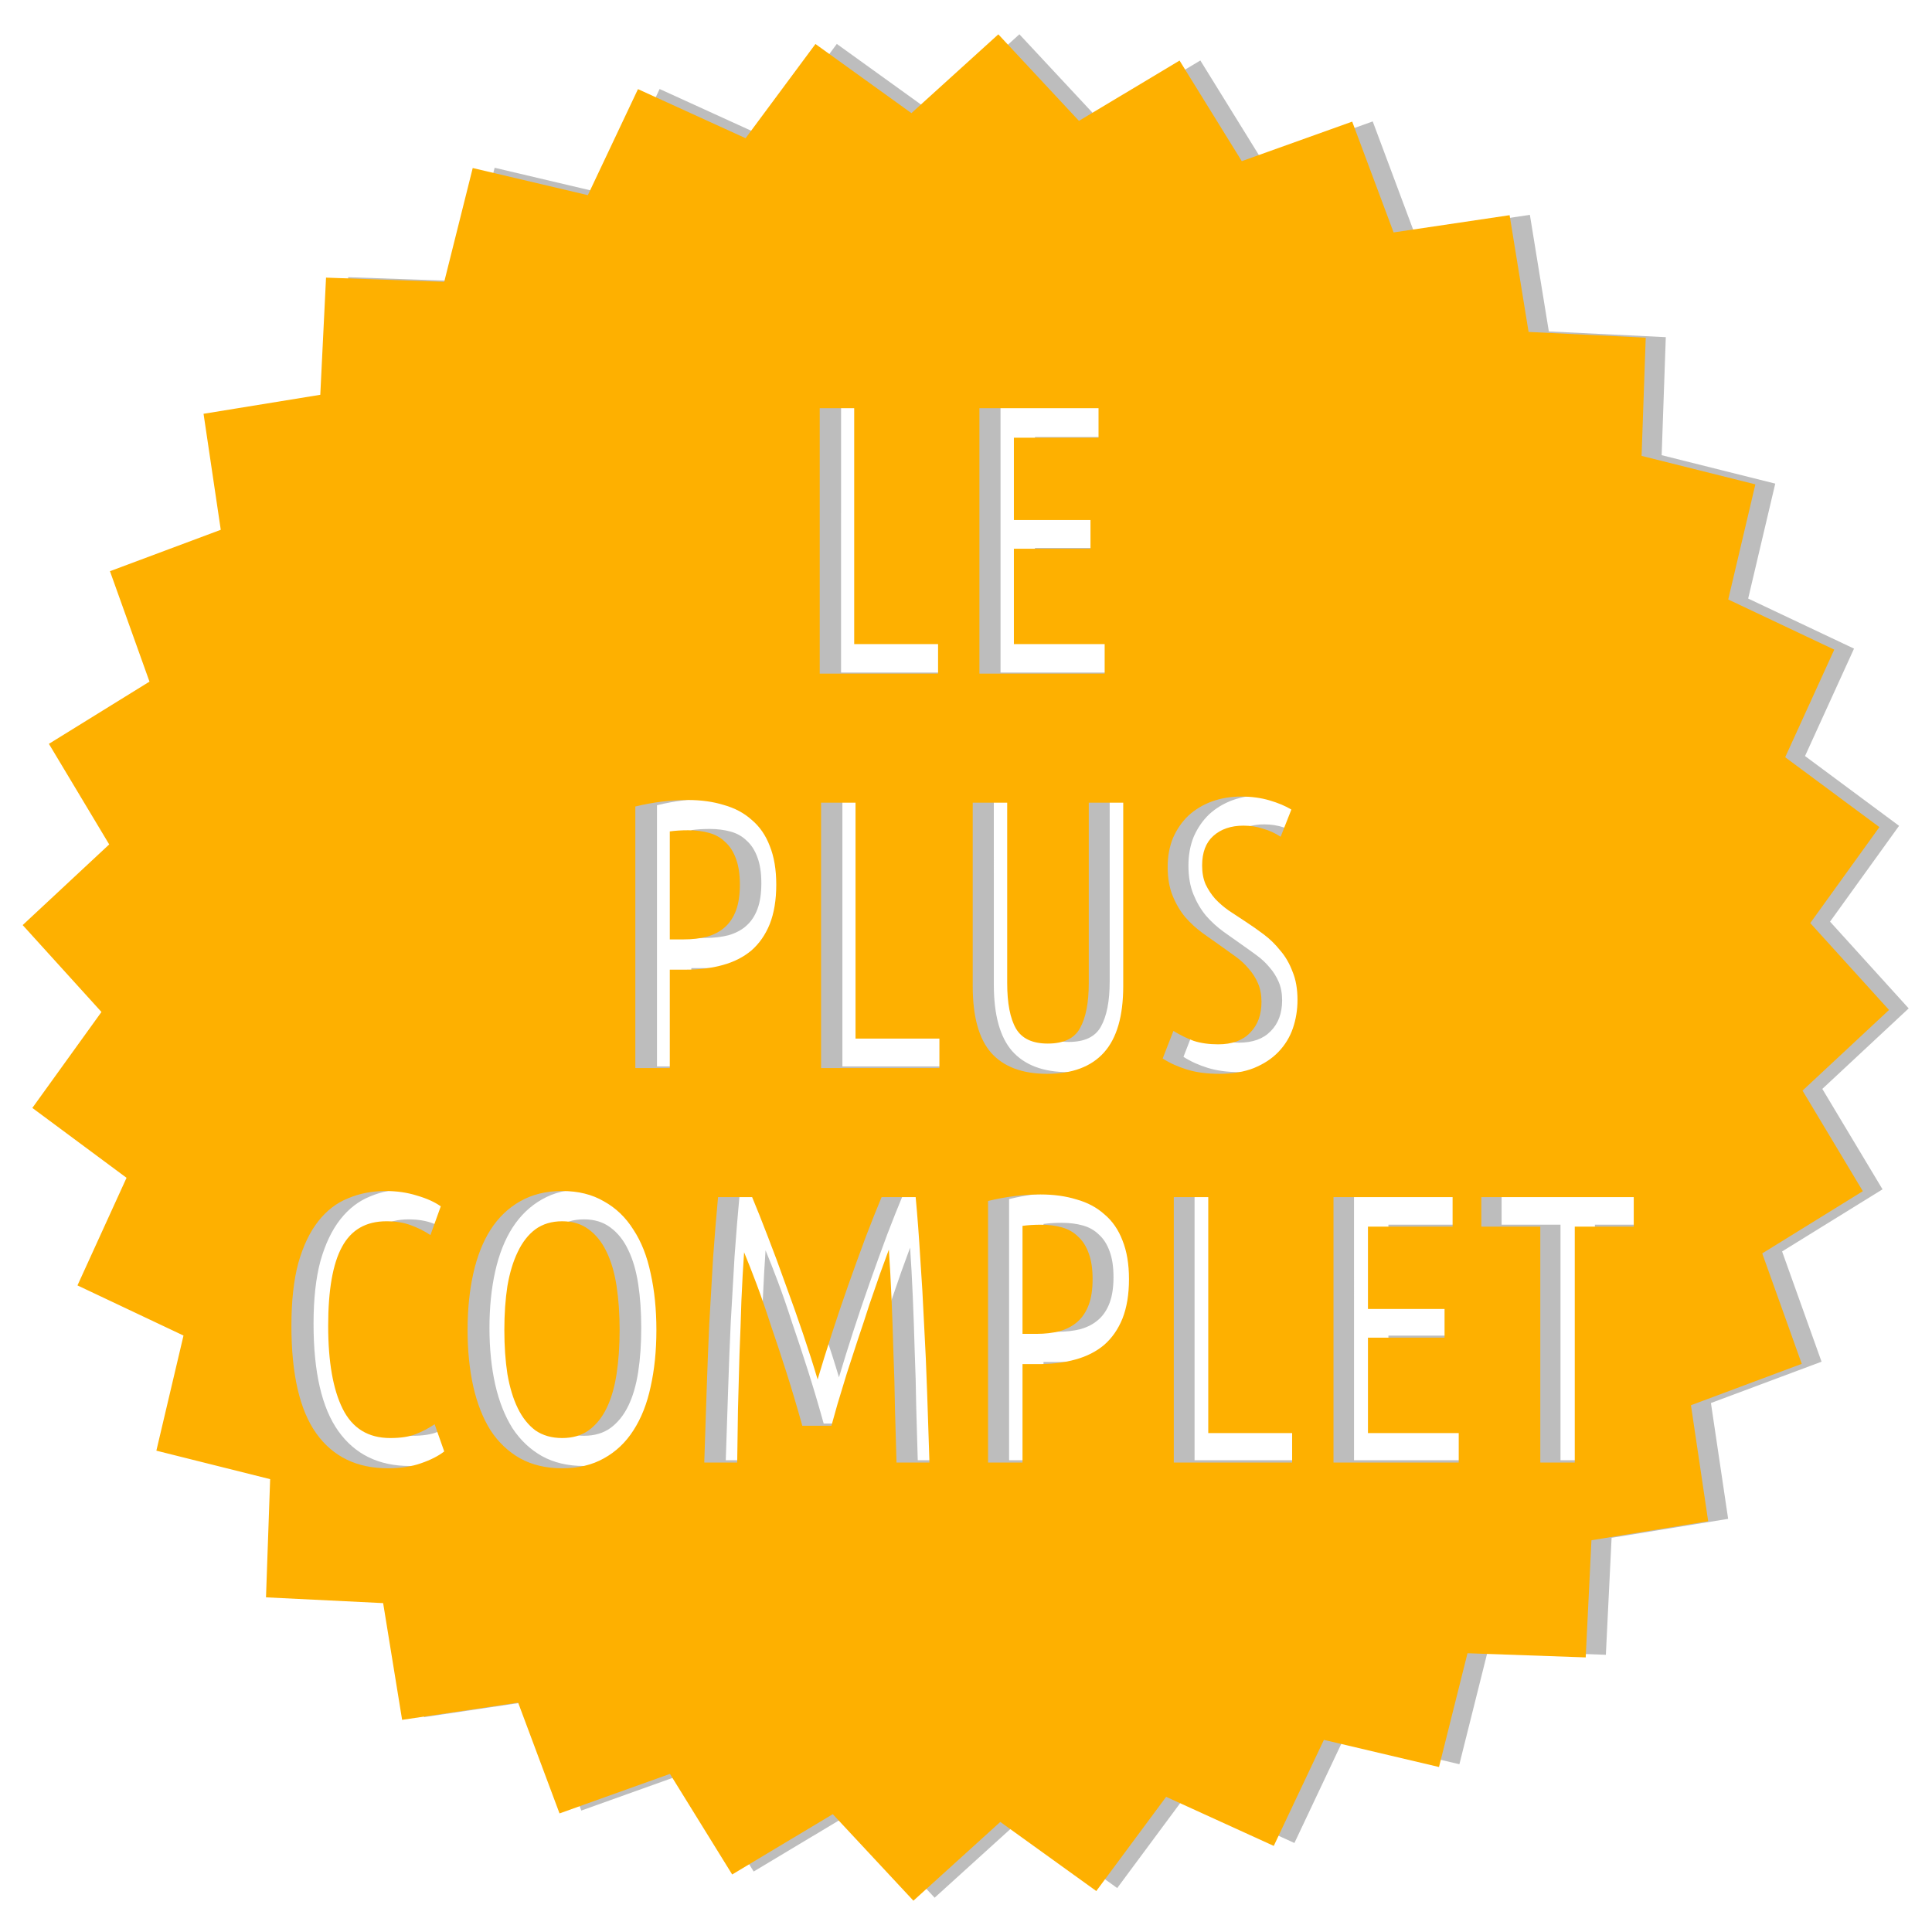 <?xml version="1.0" encoding="UTF-8" standalone="no"?>
<!-- Created with Inkscape (http://www.inkscape.org/) -->

<svg
   xmlns:dc="http://purl.org/dc/elements/1.1/"
   xmlns:cc="http://creativecommons.org/ns#"
   xmlns:rdf="http://www.w3.org/1999/02/22-rdf-syntax-ns#"
   xmlns:svg="http://www.w3.org/2000/svg"
   xmlns="http://www.w3.org/2000/svg"
   xmlns:sodipodi="http://sodipodi.sourceforge.net/DTD/sodipodi-0.dtd"
   xmlns:inkscape="http://www.inkscape.org/namespaces/inkscape"
   width="512"
   height="512"
   viewBox="0 0 135.467 135.467"
   version="1.1"
   id="svg3468"
   inkscape:version="0.92.5 (2060ec1f9f, 2020-04-08)"
   sodipodi:docname="pub-plus-complet.svg">
  <defs
     id="defs3462" />
  <sodipodi:namedview
     id="base"
     pagecolor="#ffffff"
     bordercolor="#666666"
     borderopacity="1.0"
     inkscape:pageopacity="0.0"
     inkscape:pageshadow="2"
     inkscape:zoom="1.937008"
     inkscape:cx="231.74555"
     inkscape:cy="268.00964"
     inkscape:document-units="mm"
     inkscape:current-layer="layer1"
     showgrid="false"
     units="px"
     inkscape:pagecheckerboard="true"
     inkscape:window-width="2507"
     inkscape:window-height="1383"
     inkscape:window-x="53"
     inkscape:window-y="27"
     inkscape:window-maximized="1" />
  <g
     inkscape:label="Calque 1"
     inkscape:groupmode="layer"
     id="layer1"
     transform="translate(0,-161.533)">
    <path
       id="path830"
       d="m 71.477,163.937 -6.083,5.515 -6.719,-4.839 -4.89,6.595 -7.534,-3.435 -3.509,7.423 -8.059,-1.9 -1.995,7.965 -8.274,-0.292 -0.402,8.202 -8.173,1.33 1.206,8.121 -7.758,2.898 2.767,7.731 -7.042,4.356 4.222,7.041 -6.058,5.646 5.515,6.083 -4.839,6.718 6.595,4.892 -3.435,7.533 7.423,3.51 -1.9,8.059 7.965,1.994 -0.29,8.274 8.201,0.404 1.329,8.173 8.121,-1.206 2.898,7.757 7.731,-2.767 4.356,7.041 7.043,-4.222 5.645,6.058 6.083,-5.515 6.719,4.839 4.89,-6.595 7.535,3.435 3.509,-7.423 8.059,1.9 1.995,-7.965 8.275,0.292 0.402,-8.202 8.172,-1.33 -1.206,-8.121 7.756,-2.898 -2.766,-7.731 7.042,-4.356 -4.222,-7.041 6.056,-5.646 -5.514,-6.083 4.84,-6.718 -6.595,-4.892 3.436,-7.533 -7.423,-3.51 1.9,-8.059 -7.965,-1.994 0.29,-8.274 -8.201,-0.404 -1.329,-8.173 -8.121,1.206 -2.898,-7.757 -7.731,2.767 -4.356,-7.041 -7.043,4.222 z M 58.974,190.111 h 2.413 v 16.516 h 5.871 v 2.064 h -8.285 z m 11.18,0 h 8.339 v 2.064 h -5.925 v 5.764 h 5.362 v 2.011 h -5.362 v 6.676 h 6.354 v 2.064 h -8.767 z m 18.325,27.186 c 0.715,0 1.377,0.089 1.984,0.268 0.608,0.179 1.117,0.393 1.528,0.643 l -0.751,1.904 c -0.375,-0.25 -0.786,-0.438 -1.233,-0.563 -0.429,-0.143 -0.885,-0.214 -1.368,-0.214 -0.876,0 -1.581,0.241 -2.118,0.724 -0.518,0.465 -0.778,1.153 -0.778,2.064 0,0.5 0.08,0.938 0.241,1.314 0.179,0.375 0.402,0.715 0.67,1.019 0.286,0.304 0.608,0.581 0.965,0.831 0.375,0.25 0.769,0.51 1.18,0.778 0.411,0.268 0.831,0.563 1.26,0.885 0.429,0.322 0.813,0.697 1.153,1.126 0.357,0.411 0.643,0.903 0.858,1.475 0.232,0.554 0.349,1.215 0.349,1.984 0,0.697 -0.107,1.358 -0.322,1.984 -0.214,0.626 -0.554,1.18 -1.019,1.662 -0.447,0.465 -1.019,0.84 -1.716,1.126 -0.679,0.268 -1.483,0.402 -2.413,0.402 -0.858,0 -1.609,-0.098 -2.252,-0.295 -0.643,-0.197 -1.216,-0.456 -1.716,-0.778 l 0.751,-1.931 c 0.465,0.286 0.939,0.518 1.421,0.697 0.5,0.161 1.072,0.241 1.716,0.241 0.965,0 1.707,-0.268 2.226,-0.804 0.536,-0.536 0.804,-1.26 0.804,-2.172 0,-0.483 -0.08,-0.911 -0.241,-1.287 -0.161,-0.375 -0.375,-0.715 -0.643,-1.019 -0.25,-0.304 -0.545,-0.581 -0.885,-0.831 -0.34,-0.25 -0.688,-0.501 -1.046,-0.751 -0.411,-0.286 -0.84,-0.59 -1.287,-0.912 -0.447,-0.322 -0.858,-0.697 -1.234,-1.126 -0.357,-0.429 -0.652,-0.929 -0.885,-1.501 -0.232,-0.572 -0.348,-1.242 -0.348,-2.011 0,-0.751 0.125,-1.43 0.375,-2.038 0.268,-0.608 0.625,-1.126 1.072,-1.555 0.465,-0.429 1.01,-0.759 1.636,-0.992 0.643,-0.232 1.332,-0.349 2.064,-0.349 z m -38.742,0.241 c 0.929,0 1.77,0.116 2.52,0.349 0.769,0.214 1.421,0.563 1.957,1.045 0.554,0.465 0.974,1.072 1.26,1.823 0.304,0.751 0.456,1.653 0.456,2.708 0,1.072 -0.152,1.993 -0.456,2.762 -0.304,0.751 -0.733,1.367 -1.287,1.85 -0.554,0.465 -1.224,0.805 -2.011,1.019 -0.769,0.214 -1.627,0.321 -2.574,0.321 h -1.126 v 6.891 H 46.065 v -18.312 c 1.251,-0.304 2.476,-0.456 3.673,-0.456 z m 9.33,0.188 h 2.413 v 16.516 h 5.872 v 2.064 h -8.285 z m 10.617,0 h 2.413 v 12.628 c 0,1.412 0.205,2.476 0.616,3.191 0.411,0.697 1.153,1.046 2.225,1.046 1.108,0 1.859,-0.358 2.253,-1.073 0.411,-0.733 0.617,-1.787 0.617,-3.164 v -12.628 h 2.413 v 12.843 c 0,2.091 -0.447,3.638 -1.34,4.638 -0.894,1.001 -2.225,1.501 -3.995,1.501 -1.734,0 -3.039,-0.491 -3.914,-1.474 -0.858,-0.983 -1.287,-2.538 -1.287,-4.665 z m -19.92,1.931 c -0.465,0 -0.894,0.027 -1.287,0.081 v 7.56 h 0.965 c 0.608,0 1.153,-0.062 1.636,-0.188 0.5,-0.143 0.921,-0.366 1.26,-0.67 0.34,-0.304 0.598,-0.697 0.777,-1.18 0.179,-0.483 0.268,-1.081 0.268,-1.796 0,-0.715 -0.089,-1.314 -0.268,-1.796 -0.179,-0.5 -0.429,-0.894 -0.751,-1.18 -0.304,-0.304 -0.679,-0.518 -1.126,-0.643 -0.447,-0.125 -0.938,-0.188 -1.474,-0.188 z m -21.181,25.256 c 0.786,0 1.519,0.107 2.198,0.322 0.679,0.197 1.233,0.447 1.662,0.751 l -0.724,2.011 c -0.429,-0.286 -0.894,-0.518 -1.394,-0.697 -0.483,-0.179 -1.046,-0.268 -1.689,-0.268 -1.43,0 -2.466,0.599 -3.11,1.796 -0.643,1.18 -0.965,3.021 -0.965,5.523 0,2.52 0.34,4.46 1.019,5.818 0.679,1.358 1.787,2.038 3.324,2.038 0.733,0 1.323,-0.089 1.769,-0.268 0.465,-0.179 0.912,-0.411 1.34,-0.697 l 0.671,1.904 c -0.411,0.322 -0.956,0.599 -1.636,0.831 -0.661,0.232 -1.43,0.348 -2.306,0.348 -2.181,0 -3.852,-0.813 -5.014,-2.44 -1.162,-1.627 -1.743,-4.138 -1.743,-7.534 0,-1.734 0.161,-3.2 0.483,-4.397 0.34,-1.198 0.804,-2.172 1.394,-2.922 0.59,-0.751 1.287,-1.287 2.091,-1.609 0.804,-0.34 1.68,-0.51 2.628,-0.51 z m 12.359,0 c 1.126,0 2.101,0.241 2.923,0.724 0.84,0.465 1.528,1.126 2.064,1.984 0.554,0.84 0.956,1.859 1.206,3.057 0.268,1.198 0.403,2.52 0.403,3.968 0,1.448 -0.134,2.77 -0.403,3.968 -0.25,1.18 -0.652,2.199 -1.206,3.057 -0.536,0.84 -1.224,1.492 -2.064,1.957 -0.822,0.465 -1.797,0.697 -2.923,0.697 -1.126,0 -2.109,-0.232 -2.949,-0.697 -0.822,-0.465 -1.51,-1.117 -2.064,-1.957 -0.536,-0.858 -0.938,-1.877 -1.206,-3.057 -0.268,-1.198 -0.403,-2.52 -0.403,-3.968 0,-1.448 0.134,-2.771 0.403,-3.968 0.268,-1.198 0.67,-2.217 1.206,-3.057 0.554,-0.858 1.242,-1.519 2.064,-1.984 0.84,-0.483 1.823,-0.724 2.949,-0.724 z m 33.487,0.241 c 0.929,0 1.77,0.116 2.52,0.349 0.769,0.214 1.421,0.563 1.957,1.045 0.554,0.465 0.974,1.072 1.26,1.823 0.304,0.751 0.456,1.653 0.456,2.708 0,1.072 -0.152,1.993 -0.456,2.762 -0.304,0.751 -0.733,1.367 -1.287,1.85 -0.554,0.465 -1.224,0.805 -2.011,1.019 -0.769,0.214 -1.627,0.321 -2.574,0.321 h -1.126 v 6.891 h -2.413 v -18.312 c 1.251,-0.304 2.476,-0.456 3.673,-0.456 z m -22.575,0.188 h 2.386 c 0.322,0.769 0.688,1.689 1.099,2.762 0.411,1.055 0.822,2.163 1.234,3.325 0.429,1.162 0.84,2.324 1.234,3.486 0.393,1.162 0.733,2.225 1.019,3.191 0.286,-0.965 0.617,-2.029 0.992,-3.191 0.375,-1.162 0.769,-2.324 1.18,-3.486 0.411,-1.162 0.813,-2.27 1.206,-3.325 0.411,-1.072 0.778,-1.993 1.1,-2.762 h 2.386 c 0.125,1.341 0.233,2.762 0.322,4.263 0.107,1.501 0.196,3.047 0.268,4.638 0.089,1.573 0.161,3.182 0.215,4.826 0.054,1.627 0.107,3.244 0.161,4.853 h -2.306 c -0.036,-1.18 -0.072,-2.422 -0.107,-3.727 -0.018,-1.305 -0.053,-2.609 -0.107,-3.914 -0.036,-1.323 -0.081,-2.601 -0.134,-3.834 -0.054,-1.251 -0.116,-2.395 -0.188,-3.432 -0.161,0.447 -0.366,1.01 -0.617,1.689 -0.232,0.661 -0.483,1.385 -0.751,2.171 -0.25,0.786 -0.518,1.6 -0.804,2.44 -0.268,0.822 -0.527,1.617 -0.778,2.386 -0.232,0.769 -0.447,1.475 -0.643,2.118 -0.179,0.626 -0.322,1.135 -0.429,1.528 h -2.038 c -0.357,-1.287 -0.724,-2.52 -1.099,-3.7 -0.375,-1.18 -0.742,-2.288 -1.1,-3.325 -0.34,-1.055 -0.67,-2.011 -0.992,-2.869 -0.322,-0.858 -0.617,-1.609 -0.885,-2.252 -0.071,1.019 -0.134,2.145 -0.188,3.378 -0.036,1.215 -0.08,2.466 -0.134,3.753 -0.036,1.287 -0.071,2.583 -0.107,3.888 -0.018,1.287 -0.036,2.52 -0.054,3.7 h -2.306 c 0.054,-1.609 0.107,-3.226 0.161,-4.853 0.054,-1.644 0.116,-3.253 0.188,-4.826 0.089,-1.591 0.179,-3.137 0.268,-4.638 0.107,-1.501 0.224,-2.923 0.349,-4.263 z m 31.905,0 h 2.413 v 16.516 h 5.872 v 2.064 h -8.285 z m 11.18,0 h 8.338 v 2.064 h -5.925 v 5.765 h 5.362 v 2.011 h -5.362 v 6.676 h 6.355 v 2.064 h -8.767 z m 10.349,0 h 10.671 v 2.064 h -4.129 v 16.516 h -2.413 v -16.516 h -4.129 z m -64.347,1.689 c -0.733,0 -1.358,0.188 -1.876,0.563 -0.5,0.375 -0.912,0.903 -1.234,1.582 -0.322,0.661 -0.563,1.456 -0.724,2.386 -0.143,0.929 -0.214,1.957 -0.214,3.084 0,1.126 0.071,2.154 0.214,3.083 0.161,0.929 0.402,1.725 0.724,2.386 0.322,0.661 0.733,1.18 1.234,1.555 0.518,0.357 1.144,0.536 1.876,0.536 0.733,0 1.35,-0.179 1.85,-0.536 0.518,-0.375 0.939,-0.894 1.26,-1.555 0.322,-0.661 0.554,-1.457 0.697,-2.386 0.143,-0.929 0.214,-1.957 0.214,-3.083 0,-1.126 -0.071,-2.154 -0.214,-3.084 -0.143,-0.929 -0.375,-1.725 -0.697,-2.386 -0.322,-0.679 -0.742,-1.206 -1.26,-1.582 -0.5,-0.375 -1.117,-0.563 -1.85,-0.563 z m 33.514,0.241 c -0.465,0 -0.894,0.027 -1.287,0.081 v 7.561 h 0.965 c 0.608,0 1.153,-0.063 1.636,-0.188 0.5,-0.143 0.92,-0.366 1.26,-0.67 0.34,-0.304 0.599,-0.697 0.778,-1.18 0.179,-0.483 0.268,-1.081 0.268,-1.796 0,-0.715 -0.089,-1.314 -0.268,-1.796 -0.179,-0.5 -0.429,-0.894 -0.751,-1.18 -0.304,-0.304 -0.679,-0.518 -1.126,-0.643 -0.447,-0.125 -0.938,-0.188 -1.474,-0.188 z"
       style="opacity:1;fill:#000000;fill-opacity:0.259;stroke:none;stroke-width:0.582;stroke-linecap:round;stroke-linejoin:round;stroke-miterlimit:4;stroke-dasharray:none;stroke-opacity:1"
       inkscape:connector-curvature="0" />
    <path
       style="opacity:1;fill:#feb000;fill-opacity:1;stroke:none;stroke-width:2.199;stroke-linecap:round;stroke-linejoin:round;stroke-miterlimit:4;stroke-dasharray:none;stroke-opacity:1"
       d="M 264.15 9.086 L 241.158 29.932 L 215.762 11.643 L 197.279 36.568 L 168.803 23.584 L 155.541 51.639 L 125.08 44.459 L 117.539 74.564 L 86.266 73.461 L 84.746 104.459 L 53.857 109.486 L 58.414 140.182 L 29.094 151.135 L 39.553 180.354 L 12.938 196.816 L 28.895 223.43 L 6 244.77 L 26.846 267.762 L 8.557 293.152 L 33.482 311.641 L 20.498 340.111 L 48.553 353.379 L 41.373 383.84 L 71.479 391.375 L 70.381 422.648 L 101.377 424.174 L 106.398 455.062 L 137.094 450.504 L 148.047 479.82 L 177.266 469.361 L 193.729 495.975 L 220.35 480.018 L 241.684 502.914 L 264.674 482.068 L 290.07 500.357 L 308.553 475.432 L 337.031 488.416 L 350.293 460.361 L 380.752 467.541 L 388.293 437.436 L 419.568 438.539 L 421.088 407.541 L 451.975 402.514 L 447.418 371.818 L 476.732 360.865 L 466.279 331.646 L 492.895 315.184 L 476.938 288.57 L 499.826 267.23 L 478.986 244.238 L 497.277 218.848 L 472.35 200.359 L 485.336 171.889 L 457.279 158.621 L 464.459 128.16 L 434.355 120.625 L 435.451 89.352 L 404.455 87.826 L 399.434 56.938 L 368.738 61.496 L 357.785 32.18 L 328.566 42.639 L 312.104 16.025 L 285.484 31.982 L 264.15 9.086 z M 216.895 108.01 L 226.016 108.01 L 226.016 170.432 L 248.207 170.432 L 248.207 178.234 L 216.895 178.234 L 216.895 108.01 z M 259.15 108.01 L 290.666 108.01 L 290.666 115.812 L 268.271 115.812 L 268.271 137.6 L 288.537 137.6 L 288.537 145.199 L 268.271 145.199 L 268.271 170.432 L 292.287 170.432 L 292.287 178.234 L 259.15 178.234 L 259.15 108.01 z M 328.412 210.762 C 331.114 210.762 333.615 211.1 335.912 211.775 C 338.209 212.451 340.134 213.261 341.688 214.207 L 338.85 221.402 C 337.431 220.457 335.878 219.746 334.189 219.273 C 332.568 218.733 330.844 218.463 329.02 218.463 C 325.709 218.463 323.042 219.375 321.016 221.199 C 319.057 222.956 318.076 225.557 318.076 229.002 C 318.076 230.894 318.38 232.548 318.988 233.967 C 319.664 235.385 320.508 236.67 321.521 237.818 C 322.602 238.967 323.819 240.013 325.17 240.959 C 326.589 241.905 328.075 242.885 329.629 243.898 C 331.183 244.912 332.769 246.026 334.391 247.242 C 336.012 248.458 337.464 249.877 338.748 251.498 C 340.099 253.052 341.18 254.91 341.99 257.072 C 342.868 259.166 343.309 261.665 343.309 264.57 C 343.309 267.205 342.902 269.704 342.092 272.068 C 341.281 274.433 339.999 276.528 338.242 278.352 C 336.553 280.108 334.391 281.527 331.756 282.607 C 329.189 283.621 326.15 284.127 322.637 284.127 C 319.394 284.127 316.557 283.757 314.125 283.014 C 311.693 282.271 309.53 281.29 307.639 280.074 L 310.477 272.777 C 312.233 273.858 314.024 274.737 315.848 275.412 C 317.739 276.02 319.9 276.324 322.332 276.324 C 325.98 276.324 328.785 275.312 330.744 273.285 C 332.771 271.258 333.783 268.522 333.783 265.076 C 333.783 263.252 333.479 261.632 332.871 260.213 C 332.263 258.794 331.453 257.51 330.439 256.361 C 329.494 255.213 328.379 254.166 327.096 253.221 C 325.812 252.275 324.494 251.329 323.143 250.383 C 321.589 249.302 319.968 248.154 318.279 246.938 C 316.59 245.721 315.036 244.303 313.617 242.682 C 312.266 241.06 311.152 239.17 310.273 237.008 C 309.395 234.846 308.957 232.313 308.957 229.408 C 308.957 226.571 309.429 224.004 310.375 221.707 C 311.388 219.41 312.739 217.449 314.428 215.828 C 316.184 214.207 318.245 212.958 320.609 212.08 C 323.041 211.202 325.642 210.762 328.412 210.762 z M 181.986 211.674 C 185.499 211.674 188.674 212.114 191.512 212.992 C 194.417 213.803 196.882 215.119 198.908 216.943 C 201.002 218.7 202.591 220.997 203.672 223.834 C 204.82 226.671 205.395 230.083 205.395 234.068 C 205.395 238.122 204.82 241.601 203.672 244.506 C 202.523 247.343 200.901 249.674 198.807 251.498 C 196.712 253.254 194.179 254.539 191.207 255.35 C 188.302 256.16 185.059 256.564 181.479 256.564 L 177.223 256.564 L 177.223 282.607 L 168.104 282.607 L 168.104 213.396 C 172.832 212.248 177.46 211.674 181.986 211.674 z M 217.25 212.383 L 226.369 212.383 L 226.369 274.805 L 248.562 274.805 L 248.562 282.607 L 217.25 282.607 L 217.25 212.383 z M 257.377 212.383 L 266.498 212.383 L 266.498 260.111 C 266.498 265.448 267.274 269.468 268.828 272.17 C 270.382 274.805 273.185 276.123 277.238 276.123 C 281.427 276.123 284.266 274.771 285.752 272.068 C 287.306 269.299 288.082 265.313 288.082 260.111 L 288.082 212.383 L 297.201 212.383 L 297.201 260.922 C 297.201 268.826 295.513 274.67 292.135 278.453 C 288.757 282.236 283.725 284.127 277.037 284.127 C 270.484 284.127 265.552 282.27 262.242 278.555 C 259 274.839 257.377 268.961 257.377 260.922 L 257.377 212.383 z M 182.088 219.68 C 180.331 219.68 178.709 219.782 177.223 219.984 L 177.223 248.559 L 180.871 248.559 C 183.168 248.559 185.229 248.322 187.053 247.85 C 188.944 247.309 190.533 246.465 191.816 245.316 C 193.1 244.168 194.078 242.681 194.754 240.857 C 195.429 239.033 195.768 236.771 195.768 234.068 C 195.768 231.366 195.429 229.103 194.754 227.279 C 194.078 225.388 193.132 223.901 191.916 222.82 C 190.768 221.672 189.349 220.862 187.66 220.389 C 185.971 219.916 184.115 219.68 182.088 219.68 z M 102.035 315.135 C 105.008 315.135 107.777 315.541 110.344 316.352 C 112.911 317.095 115.006 318.041 116.627 319.189 L 113.891 326.789 C 112.269 325.708 110.513 324.83 108.621 324.154 C 106.797 323.479 104.668 323.141 102.236 323.141 C 96.832 323.141 92.914 325.403 90.482 329.93 C 88.05 334.388 86.834 341.347 86.834 350.805 C 86.834 360.33 88.118 367.661 90.686 372.795 C 93.253 377.929 97.44 380.496 103.25 380.496 C 106.02 380.496 108.249 380.158 109.938 379.482 C 111.694 378.807 113.383 377.929 115.004 376.848 L 117.539 384.043 C 115.985 385.259 113.925 386.305 111.357 387.184 C 108.858 388.062 105.953 388.5 102.643 388.5 C 94.401 388.5 88.084 385.427 83.693 379.279 C 79.302 373.132 77.105 363.64 77.105 350.805 C 77.105 344.252 77.714 338.712 78.93 334.186 C 80.213 329.659 81.97 325.978 84.199 323.141 C 86.429 320.303 89.064 318.277 92.104 317.061 C 95.144 315.777 98.455 315.135 102.035 315.135 z M 148.748 315.135 C 153.004 315.135 156.687 316.047 159.795 317.871 C 162.97 319.628 165.571 322.126 167.598 325.369 C 169.692 328.544 171.21 332.396 172.156 336.922 C 173.17 341.448 173.678 346.448 173.678 351.92 C 173.678 357.392 173.17 362.39 172.156 366.916 C 171.21 371.375 169.692 375.226 167.598 378.469 C 165.571 381.644 162.97 384.109 159.795 385.865 C 156.687 387.622 153.004 388.5 148.748 388.5 C 144.492 388.5 140.777 387.622 137.602 385.865 C 134.494 384.109 131.893 381.644 129.799 378.469 C 127.772 375.226 126.254 371.375 125.24 366.916 C 124.227 362.39 123.719 357.392 123.719 351.92 C 123.719 346.448 124.227 341.448 125.24 336.922 C 126.254 332.396 127.772 328.544 129.799 325.369 C 131.893 322.126 134.494 319.628 137.602 317.871 C 140.777 316.047 144.492 315.135 148.748 315.135 z M 275.314 316.047 C 278.827 316.047 282.003 316.487 284.84 317.365 C 287.745 318.176 290.21 319.492 292.236 321.316 C 294.331 323.073 295.919 325.37 297 328.207 C 298.148 331.044 298.723 334.456 298.723 338.441 C 298.723 342.495 298.148 345.974 297 348.879 C 295.852 351.716 294.229 354.047 292.135 355.871 C 290.041 357.628 287.508 358.912 284.535 359.723 C 281.63 360.533 278.387 360.938 274.807 360.938 L 270.551 360.938 L 270.551 386.98 L 261.432 386.98 L 261.432 317.77 C 266.161 316.621 270.788 316.047 275.314 316.047 z M 189.992 316.756 L 199.01 316.756 C 200.226 319.661 201.61 323.14 203.164 327.193 C 204.718 331.179 206.272 335.369 207.826 339.76 C 209.448 344.151 211.002 348.542 212.488 352.934 C 213.975 357.325 215.257 361.344 216.338 364.992 C 217.419 361.344 218.669 357.325 220.088 352.934 C 221.507 348.542 222.993 344.151 224.547 339.76 C 226.101 335.369 227.619 331.179 229.105 327.193 C 230.659 323.14 232.046 319.661 233.262 316.756 L 242.279 316.756 C 242.752 321.823 243.158 327.194 243.496 332.869 C 243.901 338.544 244.238 344.386 244.508 350.398 C 244.846 356.343 245.118 362.424 245.32 368.639 C 245.523 374.786 245.725 380.9 245.928 386.98 L 237.213 386.98 C 237.078 382.522 236.942 377.826 236.807 372.895 C 236.739 367.963 236.605 363.033 236.402 358.102 C 236.267 353.102 236.097 348.271 235.895 343.609 C 235.692 338.88 235.456 334.557 235.186 330.639 C 234.578 332.328 233.801 334.456 232.855 337.023 C 231.977 339.523 231.031 342.258 230.018 345.23 C 229.072 348.203 228.059 351.278 226.979 354.453 C 225.965 357.561 224.985 360.566 224.039 363.471 C 223.161 366.376 222.351 369.045 221.607 371.477 C 220.932 373.841 220.392 375.766 219.986 377.252 L 212.285 377.252 C 210.934 372.388 209.55 367.728 208.131 363.27 C 206.712 358.811 205.326 354.621 203.975 350.703 C 202.691 346.717 201.443 343.104 200.227 339.861 C 199.011 336.619 197.896 333.782 196.883 331.35 C 196.613 335.2 196.375 339.456 196.172 344.117 C 196.037 348.711 195.869 353.439 195.666 358.303 C 195.531 363.167 195.397 368.065 195.262 372.996 C 195.194 377.86 195.126 382.522 195.059 386.98 L 186.344 386.98 C 186.546 380.9 186.749 374.786 186.951 368.639 C 187.154 362.424 187.39 356.343 187.66 350.398 C 187.998 344.386 188.336 338.544 188.674 332.869 C 189.079 327.194 189.519 321.823 189.992 316.756 z M 310.578 316.756 L 319.697 316.756 L 319.697 379.178 L 341.891 379.178 L 341.891 386.98 L 310.578 386.98 L 310.578 316.756 z M 352.834 316.756 L 384.348 316.756 L 384.348 324.559 L 361.953 324.559 L 361.953 346.346 L 382.221 346.346 L 382.221 353.945 L 361.953 353.945 L 361.953 379.178 L 385.971 379.178 L 385.971 386.98 L 352.834 386.98 L 352.834 316.756 z M 391.949 316.756 L 432.279 316.756 L 432.279 324.559 L 416.674 324.559 L 416.674 386.98 L 407.555 386.98 L 407.555 324.559 L 391.949 324.559 L 391.949 316.756 z M 148.748 323.141 C 145.978 323.141 143.615 323.851 141.656 325.27 C 139.765 326.688 138.21 328.681 136.994 331.248 C 135.778 333.748 134.866 336.753 134.258 340.266 C 133.717 343.779 133.447 347.664 133.447 351.92 C 133.447 356.176 133.717 360.059 134.258 363.572 C 134.866 367.085 135.778 370.092 136.994 372.592 C 138.21 375.091 139.765 377.05 141.656 378.469 C 143.615 379.82 145.978 380.496 148.748 380.496 C 151.518 380.496 153.849 379.82 155.74 378.469 C 157.699 377.05 159.288 375.091 160.504 372.592 C 161.72 370.092 162.598 367.085 163.139 363.572 C 163.679 360.059 163.949 356.176 163.949 351.92 C 163.949 347.664 163.679 343.779 163.139 340.266 C 162.598 336.753 161.72 333.748 160.504 331.248 C 159.288 328.681 157.699 326.688 155.74 325.27 C 153.849 323.851 151.518 323.141 148.748 323.141 z M 275.416 324.053 C 273.66 324.053 272.037 324.155 270.551 324.357 L 270.551 352.934 L 274.199 352.934 C 276.496 352.934 278.557 352.696 280.381 352.223 C 282.272 351.682 283.859 350.838 285.143 349.689 C 286.426 348.541 287.406 347.054 288.082 345.23 C 288.758 343.406 289.096 341.144 289.096 338.441 C 289.096 335.739 288.758 333.476 288.082 331.652 C 287.406 329.761 286.46 328.274 285.244 327.193 C 284.096 326.045 282.677 325.235 280.988 324.762 C 279.299 324.289 277.443 324.053 275.416 324.053 z "
       transform="matrix(0.265,0,0,0.265,0,161.533)"
       id="path2403" />
  </g>
</svg>
